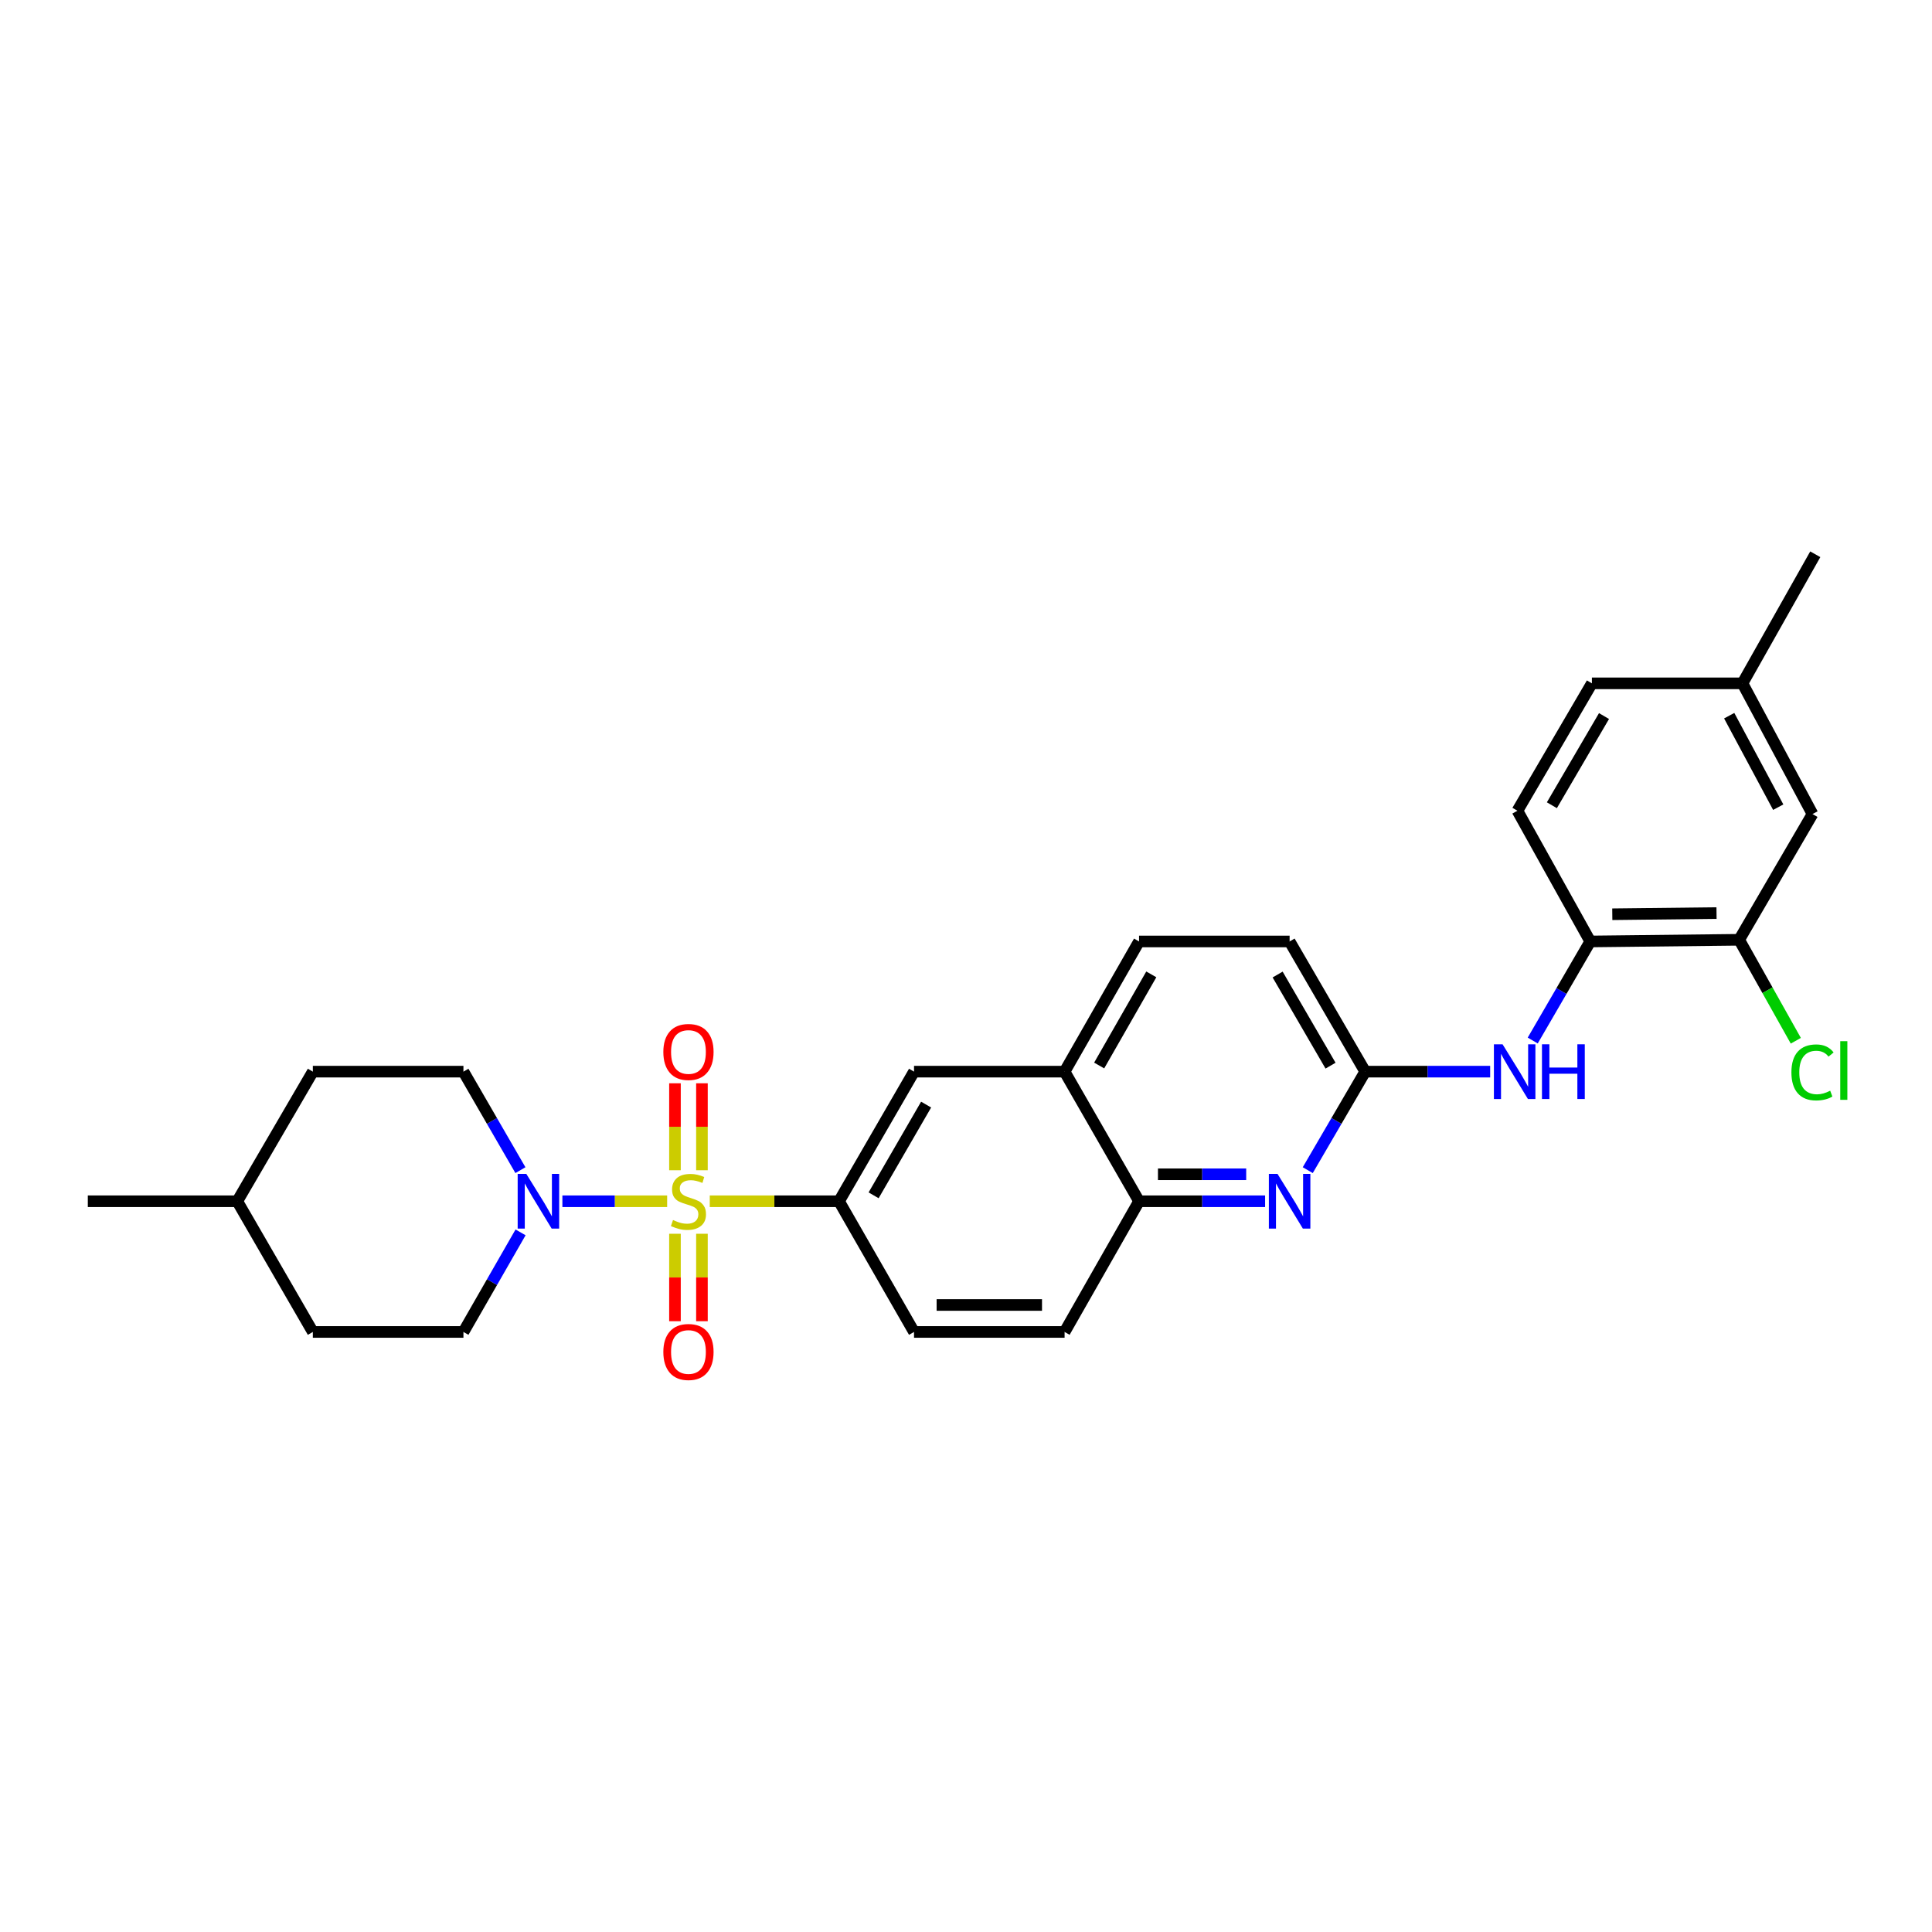 <?xml version='1.0' encoding='iso-8859-1'?>
<svg version='1.1' baseProfile='full'
              xmlns='http://www.w3.org/2000/svg'
                      xmlns:rdkit='http://www.rdkit.org/xml'
                      xmlns:xlink='http://www.w3.org/1999/xlink'
                  xml:space='preserve'
width='1000px' height='1000px' viewBox='0 0 1000 1000'>
<!-- END OF HEADER -->
<rect style='opacity:1.0;fill:#FFFFFF;stroke:none' width='1000' height='1000' x='0' y='0'> </rect>
<path class='bond-0' d='M 345.321,621.769 L 318.206,621.769' style='fill:none;fill-rule:evenodd;stroke:#CCCC00;stroke-width:6px;stroke-linecap:butt;stroke-linejoin:miter;stroke-opacity:1' />
<path class='bond-0' d='M 318.206,621.769 L 291.091,621.769' style='fill:none;fill-rule:evenodd;stroke:#0000FF;stroke-width:6px;stroke-linecap:butt;stroke-linejoin:miter;stroke-opacity:1' />
<path class='bond-1' d='M 367.371,621.769 L 400.822,621.769' style='fill:none;fill-rule:evenodd;stroke:#CCCC00;stroke-width:6px;stroke-linecap:butt;stroke-linejoin:miter;stroke-opacity:1' />
<path class='bond-1' d='M 400.822,621.769 L 434.272,621.769' style='fill:none;fill-rule:evenodd;stroke:#000000;stroke-width:6px;stroke-linecap:butt;stroke-linejoin:miter;stroke-opacity:1' />
<path class='bond-7' d='M 363.322,605.715 L 363.322,583.211' style='fill:none;fill-rule:evenodd;stroke:#CCCC00;stroke-width:6px;stroke-linecap:butt;stroke-linejoin:miter;stroke-opacity:1' />
<path class='bond-7' d='M 363.322,583.211 L 363.322,560.706' style='fill:none;fill-rule:evenodd;stroke:#FF0000;stroke-width:6px;stroke-linecap:butt;stroke-linejoin:miter;stroke-opacity:1' />
<path class='bond-7' d='M 349.363,605.715 L 349.363,583.211' style='fill:none;fill-rule:evenodd;stroke:#CCCC00;stroke-width:6px;stroke-linecap:butt;stroke-linejoin:miter;stroke-opacity:1' />
<path class='bond-7' d='M 349.363,583.211 L 349.363,560.706' style='fill:none;fill-rule:evenodd;stroke:#FF0000;stroke-width:6px;stroke-linecap:butt;stroke-linejoin:miter;stroke-opacity:1' />
<path class='bond-8' d='M 349.363,638.597 L 349.363,661.224' style='fill:none;fill-rule:evenodd;stroke:#CCCC00;stroke-width:6px;stroke-linecap:butt;stroke-linejoin:miter;stroke-opacity:1' />
<path class='bond-8' d='M 349.363,661.224 L 349.363,683.851' style='fill:none;fill-rule:evenodd;stroke:#FF0000;stroke-width:6px;stroke-linecap:butt;stroke-linejoin:miter;stroke-opacity:1' />
<path class='bond-8' d='M 363.322,638.597 L 363.322,661.224' style='fill:none;fill-rule:evenodd;stroke:#CCCC00;stroke-width:6px;stroke-linecap:butt;stroke-linejoin:miter;stroke-opacity:1' />
<path class='bond-8' d='M 363.322,661.224 L 363.322,683.851' style='fill:none;fill-rule:evenodd;stroke:#FF0000;stroke-width:6px;stroke-linecap:butt;stroke-linejoin:miter;stroke-opacity:1' />
<path class='bond-12' d='M 269.371,605.671 L 254.621,580.176' style='fill:none;fill-rule:evenodd;stroke:#0000FF;stroke-width:6px;stroke-linecap:butt;stroke-linejoin:miter;stroke-opacity:1' />
<path class='bond-12' d='M 254.621,580.176 L 239.871,554.681' style='fill:none;fill-rule:evenodd;stroke:#000000;stroke-width:6px;stroke-linecap:butt;stroke-linejoin:miter;stroke-opacity:1' />
<path class='bond-13' d='M 269.441,637.879 L 254.656,663.647' style='fill:none;fill-rule:evenodd;stroke:#0000FF;stroke-width:6px;stroke-linecap:butt;stroke-linejoin:miter;stroke-opacity:1' />
<path class='bond-13' d='M 254.656,663.647 L 239.871,689.416' style='fill:none;fill-rule:evenodd;stroke:#000000;stroke-width:6px;stroke-linecap:butt;stroke-linejoin:miter;stroke-opacity:1' />
<path class='bond-9' d='M 434.272,621.769 L 473.101,554.681' style='fill:none;fill-rule:evenodd;stroke:#000000;stroke-width:6px;stroke-linecap:butt;stroke-linejoin:miter;stroke-opacity:1' />
<path class='bond-9' d='M 452.178,618.698 L 479.358,571.737' style='fill:none;fill-rule:evenodd;stroke:#000000;stroke-width:6px;stroke-linecap:butt;stroke-linejoin:miter;stroke-opacity:1' />
<path class='bond-14' d='M 434.272,621.769 L 473.101,689.416' style='fill:none;fill-rule:evenodd;stroke:#000000;stroke-width:6px;stroke-linecap:butt;stroke-linejoin:miter;stroke-opacity:1' />
<path class='bond-2' d='M 654.814,621.769 L 622.194,621.769' style='fill:none;fill-rule:evenodd;stroke:#0000FF;stroke-width:6px;stroke-linecap:butt;stroke-linejoin:miter;stroke-opacity:1' />
<path class='bond-2' d='M 622.194,621.769 L 589.573,621.769' style='fill:none;fill-rule:evenodd;stroke:#000000;stroke-width:6px;stroke-linecap:butt;stroke-linejoin:miter;stroke-opacity:1' />
<path class='bond-2' d='M 645.028,607.81 L 622.194,607.81' style='fill:none;fill-rule:evenodd;stroke:#0000FF;stroke-width:6px;stroke-linecap:butt;stroke-linejoin:miter;stroke-opacity:1' />
<path class='bond-2' d='M 622.194,607.81 L 599.359,607.81' style='fill:none;fill-rule:evenodd;stroke:#000000;stroke-width:6px;stroke-linecap:butt;stroke-linejoin:miter;stroke-opacity:1' />
<path class='bond-3' d='M 676.892,605.668 L 691.759,580.174' style='fill:none;fill-rule:evenodd;stroke:#0000FF;stroke-width:6px;stroke-linecap:butt;stroke-linejoin:miter;stroke-opacity:1' />
<path class='bond-3' d='M 691.759,580.174 L 706.626,554.681' style='fill:none;fill-rule:evenodd;stroke:#000000;stroke-width:6px;stroke-linecap:butt;stroke-linejoin:miter;stroke-opacity:1' />
<path class='bond-4' d='M 706.626,554.681 L 738.967,554.681' style='fill:none;fill-rule:evenodd;stroke:#000000;stroke-width:6px;stroke-linecap:butt;stroke-linejoin:miter;stroke-opacity:1' />
<path class='bond-4' d='M 738.967,554.681 L 771.308,554.681' style='fill:none;fill-rule:evenodd;stroke:#0000FF;stroke-width:6px;stroke-linecap:butt;stroke-linejoin:miter;stroke-opacity:1' />
<path class='bond-30' d='M 706.626,554.681 L 667.502,487.298' style='fill:none;fill-rule:evenodd;stroke:#000000;stroke-width:6px;stroke-linecap:butt;stroke-linejoin:miter;stroke-opacity:1' />
<path class='bond-30' d='M 688.686,551.583 L 661.299,504.415' style='fill:none;fill-rule:evenodd;stroke:#000000;stroke-width:6px;stroke-linecap:butt;stroke-linejoin:miter;stroke-opacity:1' />
<path class='bond-5' d='M 793.336,538.573 L 808.225,512.936' style='fill:none;fill-rule:evenodd;stroke:#0000FF;stroke-width:6px;stroke-linecap:butt;stroke-linejoin:miter;stroke-opacity:1' />
<path class='bond-5' d='M 808.225,512.936 L 823.113,487.298' style='fill:none;fill-rule:evenodd;stroke:#000000;stroke-width:6px;stroke-linecap:butt;stroke-linejoin:miter;stroke-opacity:1' />
<path class='bond-10' d='M 823.113,487.298 L 900.19,486.43' style='fill:none;fill-rule:evenodd;stroke:#000000;stroke-width:6px;stroke-linecap:butt;stroke-linejoin:miter;stroke-opacity:1' />
<path class='bond-10' d='M 834.517,473.21 L 888.471,472.602' style='fill:none;fill-rule:evenodd;stroke:#000000;stroke-width:6px;stroke-linecap:butt;stroke-linejoin:miter;stroke-opacity:1' />
<path class='bond-17' d='M 823.113,487.298 L 785.416,419.636' style='fill:none;fill-rule:evenodd;stroke:#000000;stroke-width:6px;stroke-linecap:butt;stroke-linejoin:miter;stroke-opacity:1' />
<path class='bond-6' d='M 589.573,621.769 L 551.031,689.416' style='fill:none;fill-rule:evenodd;stroke:#000000;stroke-width:6px;stroke-linecap:butt;stroke-linejoin:miter;stroke-opacity:1' />
<path class='bond-28' d='M 589.573,621.769 L 551.031,554.681' style='fill:none;fill-rule:evenodd;stroke:#000000;stroke-width:6px;stroke-linecap:butt;stroke-linejoin:miter;stroke-opacity:1' />
<path class='bond-11' d='M 473.101,554.681 L 551.031,554.681' style='fill:none;fill-rule:evenodd;stroke:#000000;stroke-width:6px;stroke-linecap:butt;stroke-linejoin:miter;stroke-opacity:1' />
<path class='bond-15' d='M 900.19,486.43 L 938.15,421.342' style='fill:none;fill-rule:evenodd;stroke:#000000;stroke-width:6px;stroke-linecap:butt;stroke-linejoin:miter;stroke-opacity:1' />
<path class='bond-20' d='M 900.19,486.43 L 914.85,512.561' style='fill:none;fill-rule:evenodd;stroke:#000000;stroke-width:6px;stroke-linecap:butt;stroke-linejoin:miter;stroke-opacity:1' />
<path class='bond-20' d='M 914.85,512.561 L 929.511,538.692' style='fill:none;fill-rule:evenodd;stroke:#00CC00;stroke-width:6px;stroke-linecap:butt;stroke-linejoin:miter;stroke-opacity:1' />
<path class='bond-18' d='M 551.031,554.681 L 589.573,487.298' style='fill:none;fill-rule:evenodd;stroke:#000000;stroke-width:6px;stroke-linecap:butt;stroke-linejoin:miter;stroke-opacity:1' />
<path class='bond-18' d='M 568.929,551.504 L 595.908,504.336' style='fill:none;fill-rule:evenodd;stroke:#000000;stroke-width:6px;stroke-linecap:butt;stroke-linejoin:miter;stroke-opacity:1' />
<path class='bond-24' d='M 239.871,554.681 L 161.926,554.681' style='fill:none;fill-rule:evenodd;stroke:#000000;stroke-width:6px;stroke-linecap:butt;stroke-linejoin:miter;stroke-opacity:1' />
<path class='bond-23' d='M 239.871,689.416 L 161.926,689.416' style='fill:none;fill-rule:evenodd;stroke:#000000;stroke-width:6px;stroke-linecap:butt;stroke-linejoin:miter;stroke-opacity:1' />
<path class='bond-16' d='M 473.101,689.416 L 551.031,689.416' style='fill:none;fill-rule:evenodd;stroke:#000000;stroke-width:6px;stroke-linecap:butt;stroke-linejoin:miter;stroke-opacity:1' />
<path class='bond-16' d='M 484.791,675.457 L 539.341,675.457' style='fill:none;fill-rule:evenodd;stroke:#000000;stroke-width:6px;stroke-linecap:butt;stroke-linejoin:miter;stroke-opacity:1' />
<path class='bond-31' d='M 938.15,421.342 L 901.896,353.696' style='fill:none;fill-rule:evenodd;stroke:#000000;stroke-width:6px;stroke-linecap:butt;stroke-linejoin:miter;stroke-opacity:1' />
<path class='bond-31' d='M 920.409,417.789 L 895.031,370.437' style='fill:none;fill-rule:evenodd;stroke:#000000;stroke-width:6px;stroke-linecap:butt;stroke-linejoin:miter;stroke-opacity:1' />
<path class='bond-22' d='M 785.416,419.636 L 823.966,353.696' style='fill:none;fill-rule:evenodd;stroke:#000000;stroke-width:6px;stroke-linecap:butt;stroke-linejoin:miter;stroke-opacity:1' />
<path class='bond-22' d='M 803.25,416.79 L 830.235,370.632' style='fill:none;fill-rule:evenodd;stroke:#000000;stroke-width:6px;stroke-linecap:butt;stroke-linejoin:miter;stroke-opacity:1' />
<path class='bond-19' d='M 589.573,487.298 L 667.502,487.298' style='fill:none;fill-rule:evenodd;stroke:#000000;stroke-width:6px;stroke-linecap:butt;stroke-linejoin:miter;stroke-opacity:1' />
<path class='bond-21' d='M 901.896,353.696 L 823.966,353.696' style='fill:none;fill-rule:evenodd;stroke:#000000;stroke-width:6px;stroke-linecap:butt;stroke-linejoin:miter;stroke-opacity:1' />
<path class='bond-26' d='M 901.896,353.696 L 939.585,286.887' style='fill:none;fill-rule:evenodd;stroke:#000000;stroke-width:6px;stroke-linecap:butt;stroke-linejoin:miter;stroke-opacity:1' />
<path class='bond-25' d='M 161.926,689.416 L 122.81,621.769' style='fill:none;fill-rule:evenodd;stroke:#000000;stroke-width:6px;stroke-linecap:butt;stroke-linejoin:miter;stroke-opacity:1' />
<path class='bond-29' d='M 161.926,554.681 L 122.81,621.769' style='fill:none;fill-rule:evenodd;stroke:#000000;stroke-width:6px;stroke-linecap:butt;stroke-linejoin:miter;stroke-opacity:1' />
<path class='bond-27' d='M 122.81,621.769 L 45.455,621.769' style='fill:none;fill-rule:evenodd;stroke:#000000;stroke-width:6px;stroke-linecap:butt;stroke-linejoin:miter;stroke-opacity:1' />
<path  class='atom-0' d='M 348.343 631.489
Q 348.663 631.609, 349.983 632.169
Q 351.303 632.729, 352.743 633.089
Q 354.223 633.409, 355.663 633.409
Q 358.343 633.409, 359.903 632.129
Q 361.463 630.809, 361.463 628.529
Q 361.463 626.969, 360.663 626.009
Q 359.903 625.049, 358.703 624.529
Q 357.503 624.009, 355.503 623.409
Q 352.983 622.649, 351.463 621.929
Q 349.983 621.209, 348.903 619.689
Q 347.863 618.169, 347.863 615.609
Q 347.863 612.049, 350.263 609.849
Q 352.703 607.649, 357.503 607.649
Q 360.783 607.649, 364.503 609.209
L 363.583 612.289
Q 360.183 610.889, 357.623 610.889
Q 354.863 610.889, 353.343 612.049
Q 351.823 613.169, 351.863 615.129
Q 351.863 616.649, 352.623 617.569
Q 353.423 618.489, 354.543 619.009
Q 355.703 619.529, 357.623 620.129
Q 360.183 620.929, 361.703 621.729
Q 363.223 622.529, 364.303 624.169
Q 365.423 625.769, 365.423 628.529
Q 365.423 632.449, 362.783 634.569
Q 360.183 636.649, 355.823 636.649
Q 353.303 636.649, 351.383 636.089
Q 349.503 635.569, 347.263 634.649
L 348.343 631.489
' fill='#CCCC00'/>
<path  class='atom-1' d='M 272.425 607.609
L 281.705 622.609
Q 282.625 624.089, 284.105 626.769
Q 285.585 629.449, 285.665 629.609
L 285.665 607.609
L 289.425 607.609
L 289.425 635.929
L 285.545 635.929
L 275.585 619.529
Q 274.425 617.609, 273.185 615.409
Q 271.985 613.209, 271.625 612.529
L 271.625 635.929
L 267.945 635.929
L 267.945 607.609
L 272.425 607.609
' fill='#0000FF'/>
<path  class='atom-3' d='M 661.242 607.609
L 670.522 622.609
Q 671.442 624.089, 672.922 626.769
Q 674.402 629.449, 674.482 629.609
L 674.482 607.609
L 678.242 607.609
L 678.242 635.929
L 674.362 635.929
L 664.402 619.529
Q 663.242 617.609, 662.002 615.409
Q 660.802 613.209, 660.442 612.529
L 660.442 635.929
L 656.762 635.929
L 656.762 607.609
L 661.242 607.609
' fill='#0000FF'/>
<path  class='atom-5' d='M 777.722 540.521
L 787.002 555.521
Q 787.922 557.001, 789.402 559.681
Q 790.882 562.361, 790.962 562.521
L 790.962 540.521
L 794.722 540.521
L 794.722 568.841
L 790.842 568.841
L 780.882 552.441
Q 779.722 550.521, 778.482 548.321
Q 777.282 546.121, 776.922 545.441
L 776.922 568.841
L 773.242 568.841
L 773.242 540.521
L 777.722 540.521
' fill='#0000FF'/>
<path  class='atom-5' d='M 798.122 540.521
L 801.962 540.521
L 801.962 552.561
L 816.442 552.561
L 816.442 540.521
L 820.282 540.521
L 820.282 568.841
L 816.442 568.841
L 816.442 555.761
L 801.962 555.761
L 801.962 568.841
L 798.122 568.841
L 798.122 540.521
' fill='#0000FF'/>
<path  class='atom-8' d='M 343.343 544.494
Q 343.343 537.694, 346.703 533.894
Q 350.063 530.094, 356.343 530.094
Q 362.623 530.094, 365.983 533.894
Q 369.343 537.694, 369.343 544.494
Q 369.343 551.374, 365.943 555.294
Q 362.543 559.174, 356.343 559.174
Q 350.103 559.174, 346.703 555.294
Q 343.343 551.414, 343.343 544.494
M 356.343 555.974
Q 360.663 555.974, 362.983 553.094
Q 365.343 550.174, 365.343 544.494
Q 365.343 538.934, 362.983 536.134
Q 360.663 533.294, 356.343 533.294
Q 352.023 533.294, 349.663 536.094
Q 347.343 538.894, 347.343 544.494
Q 347.343 550.214, 349.663 553.094
Q 352.023 555.974, 356.343 555.974
' fill='#FF0000'/>
<path  class='atom-9' d='M 343.343 699.779
Q 343.343 692.979, 346.703 689.179
Q 350.063 685.379, 356.343 685.379
Q 362.623 685.379, 365.983 689.179
Q 369.343 692.979, 369.343 699.779
Q 369.343 706.659, 365.943 710.579
Q 362.543 714.459, 356.343 714.459
Q 350.103 714.459, 346.703 710.579
Q 343.343 706.699, 343.343 699.779
M 356.343 711.259
Q 360.663 711.259, 362.983 708.379
Q 365.343 705.459, 365.343 699.779
Q 365.343 694.219, 362.983 691.419
Q 360.663 688.579, 356.343 688.579
Q 352.023 688.579, 349.663 691.379
Q 347.343 694.179, 347.343 699.779
Q 347.343 705.499, 349.663 708.379
Q 352.023 711.259, 356.343 711.259
' fill='#FF0000'/>
<path  class='atom-21' d='M 927.23 555.072
Q 927.23 548.032, 930.51 544.352
Q 933.83 540.632, 940.11 540.632
Q 945.95 540.632, 949.07 544.752
L 946.43 546.912
Q 944.15 543.912, 940.11 543.912
Q 935.83 543.912, 933.55 546.792
Q 931.31 549.632, 931.31 555.072
Q 931.31 560.672, 933.63 563.552
Q 935.99 566.432, 940.55 566.432
Q 943.67 566.432, 947.31 564.552
L 948.43 567.552
Q 946.95 568.512, 944.71 569.072
Q 942.47 569.632, 939.99 569.632
Q 933.83 569.632, 930.51 565.872
Q 927.23 562.112, 927.23 555.072
' fill='#00CC00'/>
<path  class='atom-21' d='M 952.51 538.912
L 956.19 538.912
L 956.19 569.272
L 952.51 569.272
L 952.51 538.912
' fill='#00CC00'/>
</svg>
